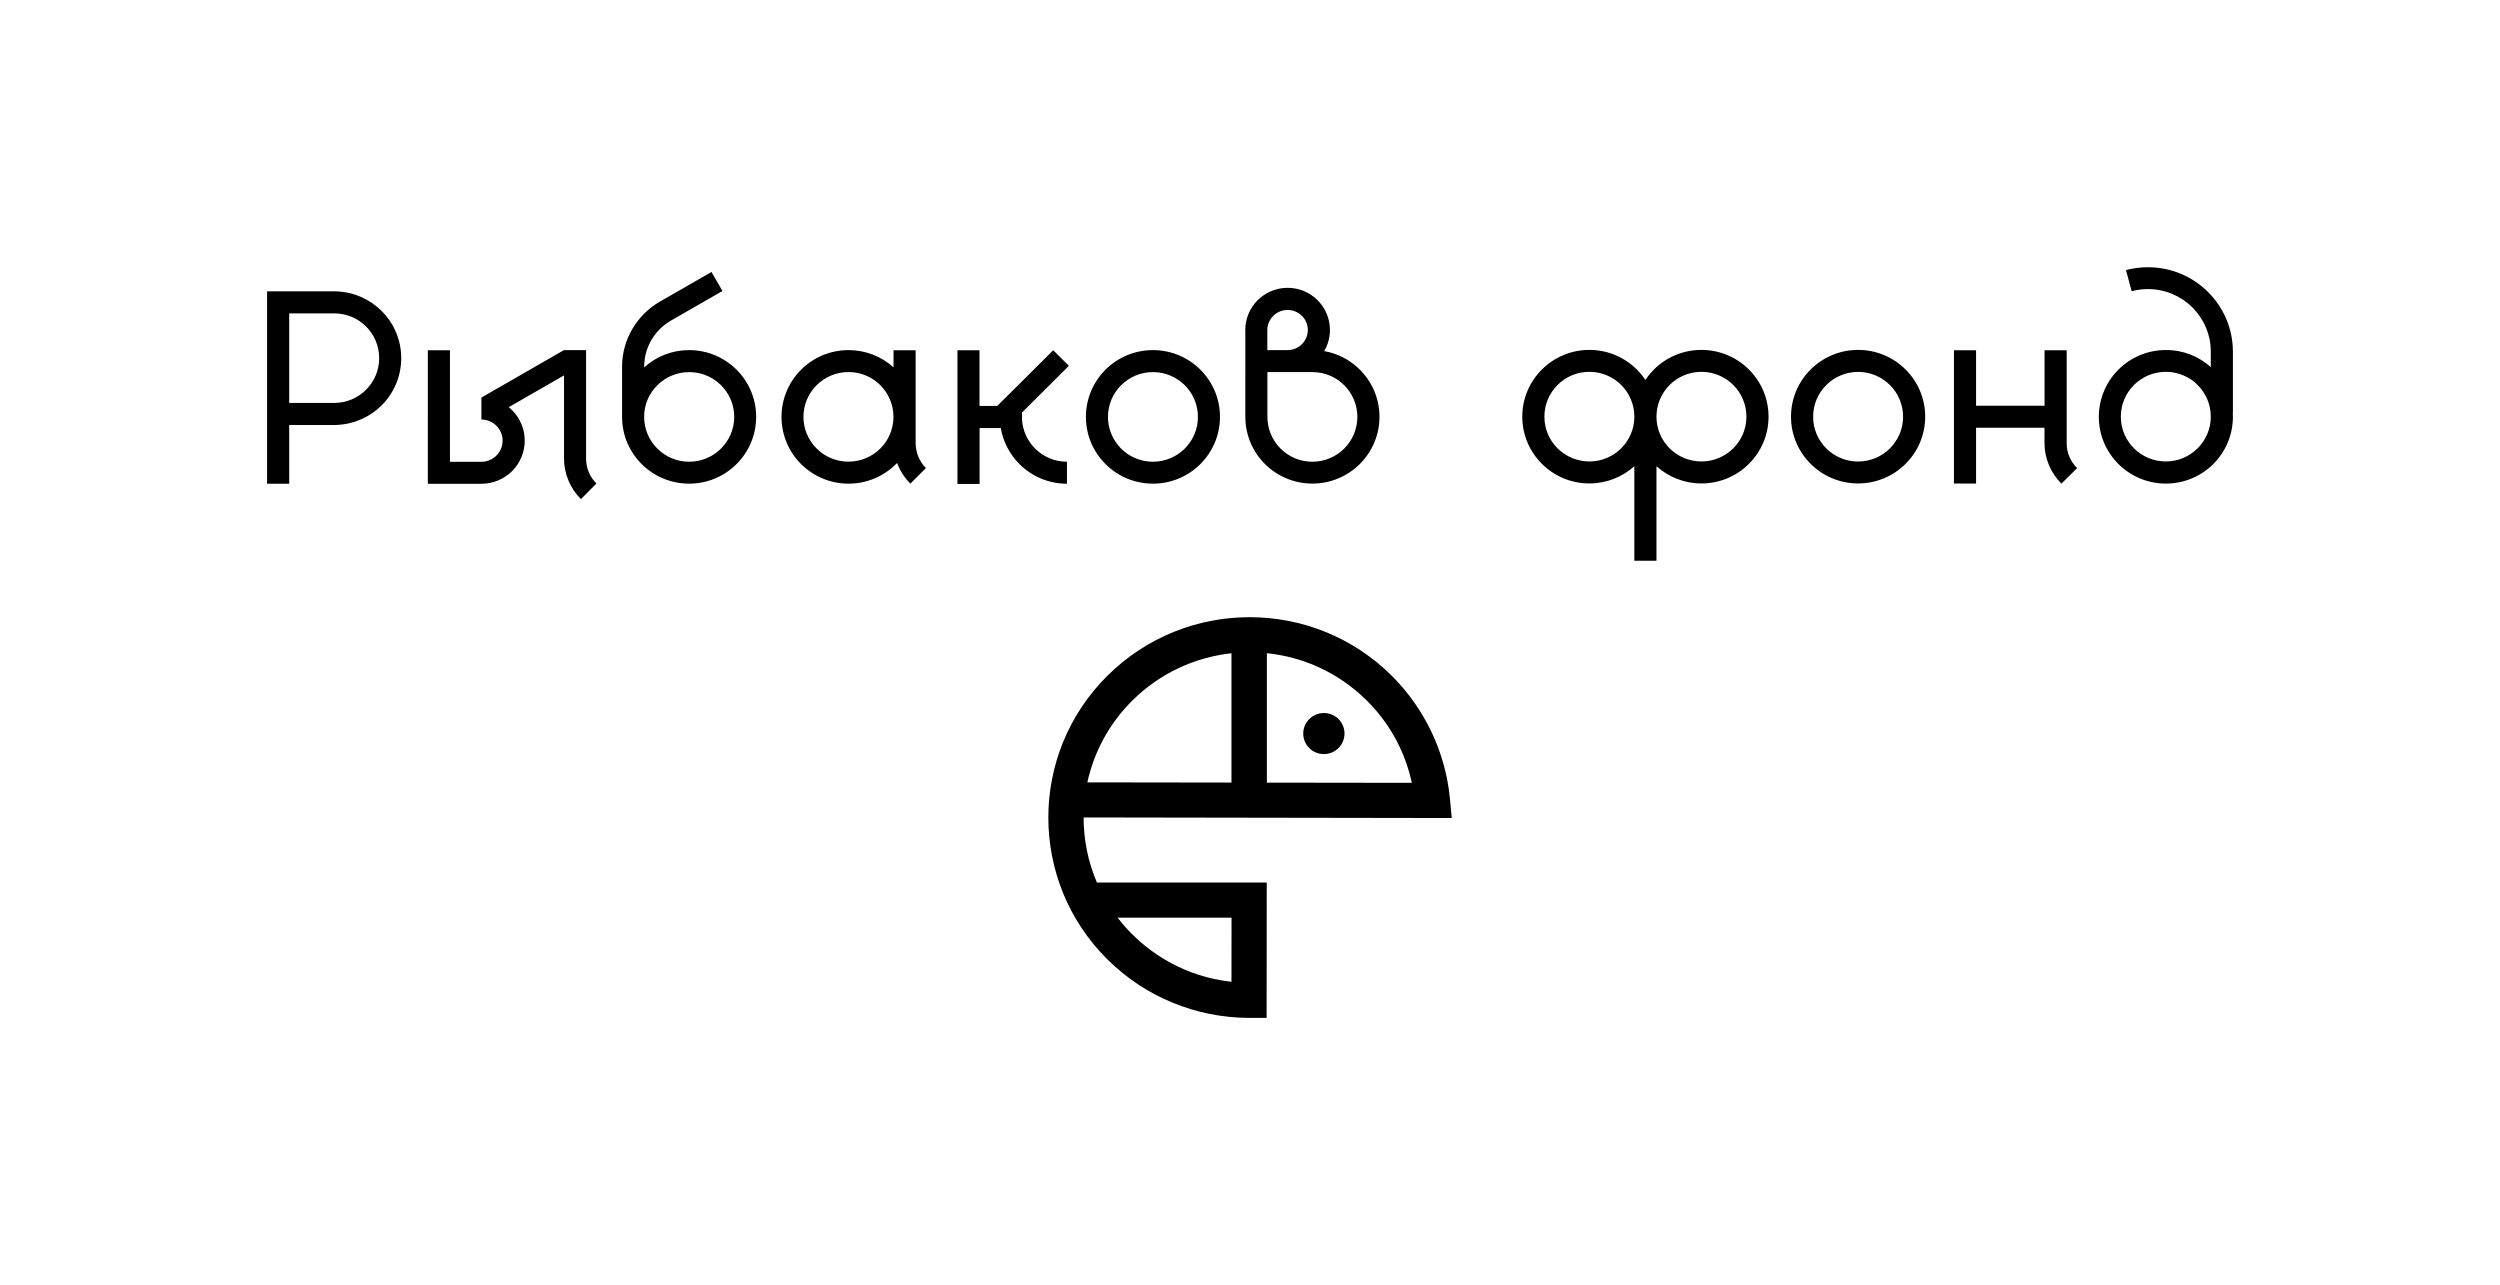 <?xml version="1.0" encoding="UTF-8"?> <!-- Generator: Adobe Illustrator 23.0.3, SVG Export Plug-In . SVG Version: 6.00 Build 0) --> <svg xmlns="http://www.w3.org/2000/svg" xmlns:xlink="http://www.w3.org/1999/xlink" id="Слой_1" x="0px" y="0px" viewBox="0 0 378.53 194.55" style="enable-background:new 0 0 378.53 194.55;" xml:space="preserve"> <style type="text/css"> .st0{fill:none;} </style> <g> <rect class="st0" width="378.53" height="194.55"></rect> <g> <path d="M97.53,63.07v0.05h0c0,1.87,0.76,3.57,2,4.8c1.23,1.23,2.93,1.99,4.82,1.99c1.88,0,3.58-0.76,4.82-1.99 c1.23-1.23,2-2.92,2-4.8c0-1.87-0.76-3.57-2-4.79c-1.23-1.23-2.93-1.99-4.82-1.99c-1.88,0-3.58,0.76-4.82,1.99 C98.3,59.54,97.54,61.21,97.53,63.07 M87.96,75.57c-0.81-0.81-1.45-1.77-1.89-2.82c-0.44-1.05-0.67-2.17-0.67-3.32V56.84 l-8.37,4.81c0.18,0.14,0.34,0.29,0.5,0.45c1.19,1.18,1.92,2.81,1.92,4.62c0,1.8-0.73,3.43-1.92,4.62 c-1.19,1.18-2.83,1.91-4.64,1.91h-4.76h-1h-2.35V53.03h3.35v16.89h4.76c0.89,0,1.69-0.36,2.27-0.94c0.58-0.58,0.94-1.38,0.94-2.26 s-0.36-1.68-0.94-2.26c-0.58-0.58-1.38-0.94-2.27-0.94v-3.33h0.01l12.49-7.18v0h3.35v16.42c0,0.72,0.14,1.42,0.4,2.05 c0.26,0.63,0.66,1.22,1.17,1.73L87.96,75.57z M135.28,63.17v-0.1c-0.01-1.85-0.77-3.53-1.99-4.75c-1.23-1.23-2.93-1.99-4.82-1.99 c-1.88,0-3.58,0.76-4.82,1.99c-1.23,1.23-2,2.92-2,4.79c0,1.87,0.76,3.57,2,4.8c1.23,1.23,2.93,1.99,4.82,1.99 c1.88,0,3.58-0.76,4.82-1.99C134.51,66.7,135.27,65.02,135.28,63.17 M137.84,73.23c-0.82-0.81-1.46-1.78-1.89-2.82 c-0.04-0.1-0.08-0.21-0.12-0.31c-0.06,0.06-0.11,0.12-0.17,0.17c-1.84,1.83-4.38,2.96-7.18,2.96c-2.8,0-5.34-1.13-7.18-2.96 c-1.84-1.83-2.97-4.36-2.97-7.15c0-2.79,1.14-5.32,2.97-7.15c1.84-1.83,4.38-2.96,7.18-2.96c2.62,0,5.01,0.99,6.81,2.61v-2.59 h3.35v10.04v0.05v0.05v3.96c0.01,0.7,0.15,1.39,0.4,2.01c0.27,0.64,0.66,1.23,1.16,1.73L137.84,73.23z M174.57,73.23 c-2.8,0-5.34-1.13-7.18-2.96c-1.84-1.83-2.97-4.36-2.97-7.15c0-2.79,1.14-5.32,2.97-7.15c1.84-1.83,4.38-2.96,7.18-2.96 s5.34,1.13,7.18,2.96c1.84,1.83,2.97,4.36,2.97,7.15c0,2.79-1.14,5.32-2.97,7.15C179.91,72.1,177.38,73.23,174.57,73.23 M174.57,56.34c-1.88,0-3.58,0.76-4.82,1.99c-1.23,1.23-1.99,2.92-1.99,4.79c0,1.87,0.76,3.57,1.99,4.8 c1.23,1.23,2.93,1.99,4.82,1.99s3.58-0.76,4.82-1.99c1.23-1.23,1.99-2.92,1.99-4.8c0-1.87-0.76-3.57-1.99-4.79 C178.15,57.1,176.45,56.34,174.57,56.34 M43.79,44.11h6.81v0l0.05,0h0.31v0.01c2.66,0.09,5.06,1.21,6.82,2.96 c1.84,1.83,2.97,4.36,2.97,7.15s-1.14,5.32-2.97,7.15c-1.76,1.75-4.16,2.86-6.82,2.96v0.01h-0.34H50.6h-6.81v8.89h-3.35V44.11 h1.67H43.79z M50.65,47.45h-6.86v13.56h6.83c1.87-0.01,3.57-0.76,4.8-1.99c1.23-1.23,1.99-2.92,1.99-4.8 c0-1.87-0.76-3.57-1.99-4.79C54.2,48.21,52.51,47.46,50.65,47.45 M188.55,49.96c0-1.76,0.72-3.36,1.88-4.51 c1.16-1.15,2.76-1.87,4.53-1.87c1.77,0,3.37,0.71,4.53,1.87c1.16,1.15,1.88,2.75,1.88,4.51c0,1.17-0.32,2.26-0.87,3.2 c2.09,0.37,3.95,1.37,5.39,2.8c1.84,1.83,2.98,4.36,2.98,7.15c0,2.79-1.14,5.32-2.98,7.15c-1.84,1.83-4.38,2.96-7.18,2.96 s-5.34-1.13-7.18-2.96c-1.84-1.83-2.97-4.36-2.97-7.15V49.96z M198.74,56.34h-3.72h-0.06h-3.06v6.78c0,1.87,0.76,3.57,1.99,4.8 c1.23,1.23,2.93,1.99,4.82,1.99c1.88,0,3.58-0.76,4.82-1.99c1.23-1.23,1.99-2.92,1.99-4.8c0-1.87-0.76-3.57-1.99-4.79 C202.3,57.1,200.61,56.34,198.74,56.34 M191.9,53.01h3.1c0.83-0.01,1.58-0.35,2.12-0.89c0.55-0.55,0.9-1.31,0.9-2.15 s-0.34-1.6-0.9-2.15c-0.55-0.55-1.32-0.89-2.16-0.89s-1.61,0.34-2.17,0.89c-0.55,0.55-0.9,1.31-0.9,2.15V53.01z M281.34,73.2 c-2.8,0-5.34-1.13-7.18-2.96c-1.84-1.83-2.98-4.36-2.98-7.15s1.14-5.32,2.98-7.15c1.84-1.83,4.38-2.96,7.18-2.96 s5.34,1.13,7.18,2.96c1.84,1.83,2.98,4.36,2.98,7.15s-1.14,5.32-2.98,7.15C286.68,72.07,284.14,73.2,281.34,73.2 M281.34,56.31 c-1.88,0-3.58,0.76-4.82,1.99c-1.23,1.23-1.99,2.92-1.99,4.8s0.76,3.57,1.99,4.79c1.23,1.23,2.93,1.99,4.82,1.99 c1.88,0,3.58-0.76,4.82-1.99c1.23-1.23,1.99-2.92,1.99-4.79s-0.76-3.57-1.99-4.8C284.92,57.07,283.22,56.31,281.34,56.31 M247.46,63.12v-0.03c0-1.87-0.76-3.57-1.99-4.8c-1.23-1.23-2.93-1.99-4.82-1.99s-3.58,0.76-4.82,1.99 c-1.23,1.23-1.99,2.92-1.99,4.8s0.76,3.57,1.99,4.79s2.93,1.99,4.82,1.99s3.58-0.76,4.82-1.99 C246.69,66.67,247.45,64.98,247.46,63.12 M257.62,69.87c1.88,0,3.58-0.76,4.82-1.99c1.23-1.23,1.99-2.92,1.99-4.79 s-0.76-3.57-1.99-4.8c-1.23-1.23-2.94-1.99-4.82-1.99c-1.88,0-3.58,0.76-4.82,1.99c-1.23,1.23-1.99,2.92-1.99,4.8 s0.76,3.57,1.99,4.79C254.03,69.11,255.73,69.87,257.62,69.87 M257.62,52.98c2.8,0,5.34,1.13,7.18,2.96 c1.84,1.83,2.98,4.36,2.98,7.15s-1.14,5.32-2.98,7.15c-1.84,1.83-4.38,2.96-7.18,2.96c-2.62,0-5.01-0.99-6.81-2.61V84.9h-3.35 V70.59c-1.8,1.62-4.19,2.61-6.81,2.61c-2.8,0-5.34-1.13-7.18-2.96c-1.84-1.83-2.98-4.36-2.98-7.15s1.14-5.32,2.98-7.15 c1.84-1.83,4.38-2.96,7.18-2.96s5.34,1.13,7.18,2.96c0.49,0.48,0.92,1.02,1.3,1.59c0.38-0.57,0.82-1.1,1.3-1.59 C252.27,54.11,254.81,52.98,257.62,52.98 M312.12,73.23c-0.81-0.81-1.45-1.77-1.89-2.82c-0.44-1.05-0.67-2.18-0.67-3.32v-2.33 H299.2v8.45h-3.35V53.03h3.35v8.4h10.37v-8.4h3.35V67.1h0c0,0.72,0.14,1.41,0.41,2.05c0.26,0.63,0.66,1.22,1.17,1.73L312.12,73.23 z M327.93,69.87c1.88,0,3.58-0.76,4.82-1.99c1.23-1.23,1.99-2.92,1.99-4.79s-0.76-3.57-1.99-4.8c-1.23-1.23-2.94-1.99-4.82-1.99 c-1.88,0-3.58,0.76-4.82,1.99c-1.23,1.23-1.99,2.92-1.99,4.8s0.76,3.57,1.99,4.79C324.34,69.11,326.05,69.87,327.93,69.87 M334.74,55.59v-2.35c0-2.61-1.07-4.98-2.79-6.7c-1.72-1.71-4.1-2.77-6.73-2.77c-0.44,0-0.86,0.03-1.24,0.08 c-0.39,0.05-0.8,0.13-1.22,0.25l-0.86-3.21c0.53-0.14,1.08-0.25,1.65-0.32c0.58-0.08,1.14-0.11,1.68-0.11 c3.55,0,6.76,1.43,9.09,3.75c2.33,2.32,3.77,5.52,3.77,9.05v9.2h-0.02c0.01,0.21,0.02,0.43,0.02,0.65c0,2.79-1.14,5.32-2.97,7.15 c-1.84,1.83-4.38,2.96-7.18,2.96c-2.8,0-5.34-1.13-7.18-2.96c-1.84-1.83-2.97-4.36-2.97-7.15s1.14-5.32,2.97-7.15 c1.84-1.83,4.38-2.96,7.18-2.96C330.55,52.98,332.94,53.97,334.74,55.59 M148.31,53.03v8.43h2.69l8.47-8.43l2.37,2.36l-7.09,7.06 v1.13c0.11,1.69,0.85,3.21,1.98,4.34c1.23,1.23,2.93,1.99,4.82,1.99v3.33c-2.81,0-5.34-1.13-7.18-2.96 c-1.46-1.46-2.48-3.35-2.84-5.47h-3.21v8.46h-3.35V53.03H148.31z M104.34,53.01c2.8,0,5.34,1.13,7.18,2.96 c1.84,1.83,2.97,4.36,2.97,7.15c0,2.79-1.14,5.32-2.97,7.15c-1.84,1.83-4.38,2.96-7.18,2.96c-2.8,0-5.34-1.13-7.18-2.96 c-1.84-1.83-2.97-4.36-2.97-7.15v-0.05v-7.53v-0.08v-0.09h0c0.03-1.97,0.57-3.88,1.54-5.54c0.99-1.7,2.42-3.15,4.2-4.17v0 l7.8-4.48l1.66,2.88l-7.8,4.48c-1.25,0.72-2.27,1.75-2.97,2.96c-0.69,1.18-1.07,2.55-1.08,3.97v0.16 C99.33,53.99,101.72,53.01,104.34,53.01"></path> <path d="M171.43,141.46c2.36,2.35,5.13,4.19,8.13,5.43c2.19,0.91,4.51,1.5,6.9,1.76l0.01-9.7h-17.25 C169.89,139.82,170.63,140.66,171.43,141.46 M202.66,108.87c-1.22-1.21-3.2-1.21-4.42,0c-1.22,1.22-1.22,3.18,0,4.4 c1.22,1.21,3.2,1.21,4.42,0C203.88,112.05,203.88,110.08,202.66,108.87 M186.46,98.91c-5.49,0.6-10.82,2.99-15.03,7.18 c-3.54,3.52-5.8,7.84-6.79,12.37l21.82,0.03V98.91z M191.81,118.5l21.96,0.03c-0.4-1.87-1.01-3.68-1.82-5.4 c-1.22-2.58-2.89-4.96-4.98-7.04c-4.24-4.22-9.62-6.62-15.15-7.19V118.5z M164.07,123.77L164.07,123.77 c0,3.36,0.67,6.72,2.02,9.86h25.71l-0.02,20.49l-2.67,0c-4.02-0.01-7.96-0.81-11.61-2.32c-3.66-1.51-7.01-3.73-9.85-6.56 c-5.95-5.92-8.92-13.69-8.92-21.45s2.97-15.53,8.92-21.45c5.95-5.92,13.75-8.89,21.55-8.89s15.6,2.96,21.55,8.89 c2.5,2.49,4.52,5.38,6.02,8.54c1.5,3.17,2.44,6.58,2.77,10.07l0.27,2.91L164.07,123.77z"></path> </g> <rect x="338.08" class="st0" width="40.44" height="40.44"></rect> <rect x="338.08" y="154.11" class="st0" width="40.44" height="40.44"></rect> <g> <rect class="st0" width="40.44" height="40.44"></rect> <rect y="154.11" class="st0" width="40.44" height="40.44"></rect> </g> </g> </svg> 